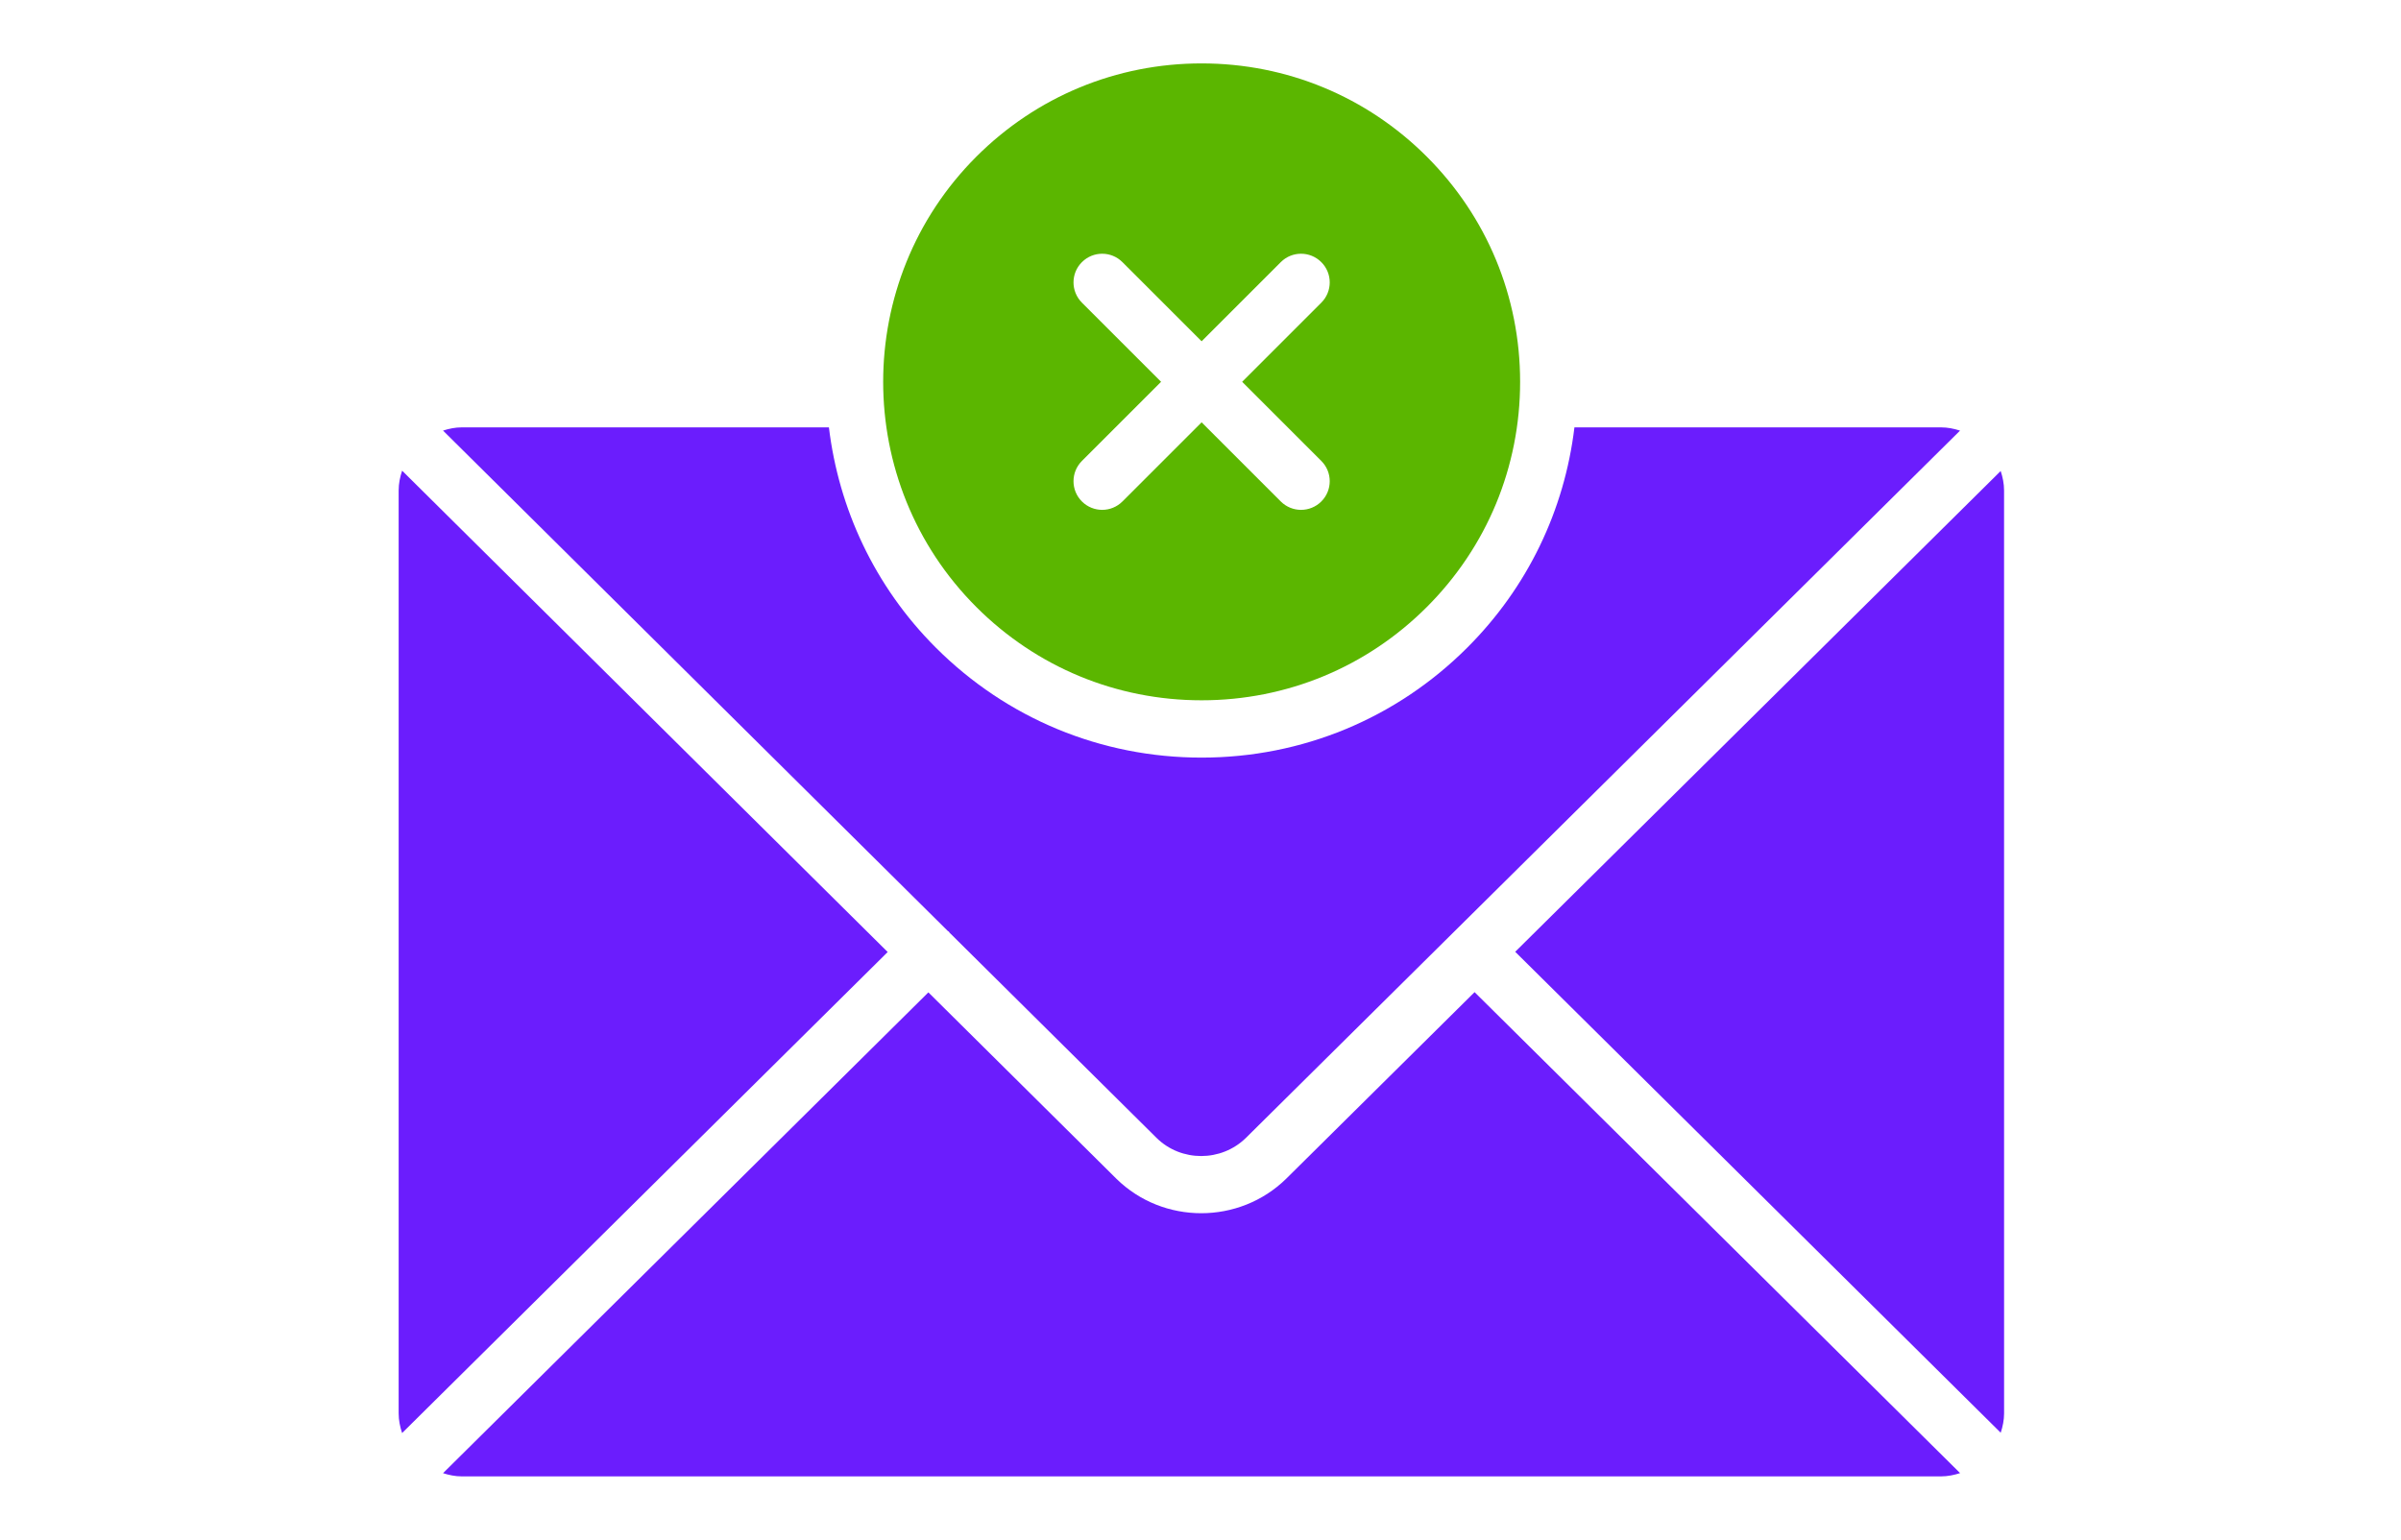 <svg width="265" height="170" viewBox="0 0 265 170" fill="none" xmlns="http://www.w3.org/2000/svg">
<path d="M44 156.039C44 156.798 44.149 157.523 44.38 158.216L97.975 105.108L44.383 51.966C44.152 52.659 44 53.386 44 54.146V156.039Z" fill="#6B1DFD"/>
<path d="M132.62 77.316C142.012 77.316 150.841 73.658 157.479 67.019C164.118 60.38 167.776 51.548 167.776 42.156C167.776 32.764 164.118 23.936 157.479 17.297C150.841 10.658 142.009 7 132.62 7C123.231 7 114.4 10.658 107.758 17.297C94.049 31.005 94.049 53.311 107.758 67.019C114.4 73.661 123.228 77.316 132.62 77.316ZM119.412 33.416C118.175 32.179 118.175 30.179 119.412 28.942C120.649 27.704 122.649 27.704 123.886 28.942L132.623 37.679L141.36 28.942C142.597 27.704 144.597 27.704 145.835 28.942C147.072 30.179 147.072 32.179 145.835 33.416L137.098 42.153L145.835 50.89C147.072 52.127 147.072 54.127 145.835 55.364C145.218 55.981 144.407 56.291 143.597 56.291C142.787 56.291 141.977 55.981 141.36 55.364L132.623 46.627L123.886 55.364C123.269 55.981 122.459 56.291 121.649 56.291C120.839 56.291 120.029 55.981 119.412 55.364C118.175 54.127 118.175 52.127 119.412 50.89L128.149 42.153L119.412 33.416Z" fill="#5BB600"/>
<path d="M221.19 54.146C221.19 53.402 221.041 52.687 220.817 52.001L167.234 105.083L220.82 158.181C221.045 157.494 221.193 156.779 221.193 156.039L221.19 54.146Z" fill="#6B1DFD"/>
<path d="M216.338 162.639L162.75 109.538L141.956 130.138C139.368 132.676 135.973 133.945 132.58 133.945C129.188 133.945 125.802 132.679 123.223 130.147L102.465 109.563L48.898 162.646C49.563 162.858 50.25 163 50.958 163H214.24C214.965 163 215.664 162.854 216.338 162.639Z" fill="#6B1DFD"/>
<path d="M214.237 47.184H173.771C172.667 56.361 168.591 64.857 161.952 71.493C154.117 79.331 143.697 83.644 132.615 83.644C121.534 83.644 111.113 79.328 103.278 71.493C96.469 64.683 92.564 56.073 91.488 47.184H50.955C50.246 47.184 49.56 47.327 48.898 47.539L104.601 102.776C104.642 102.811 104.693 102.824 104.731 102.862C104.766 102.896 104.775 102.944 104.81 102.982L127.666 125.645C130.368 128.297 134.789 128.297 137.51 125.632L216.332 47.542C215.658 47.327 214.962 47.184 214.237 47.184Z" fill="#6B1DFD"/>
</svg>
